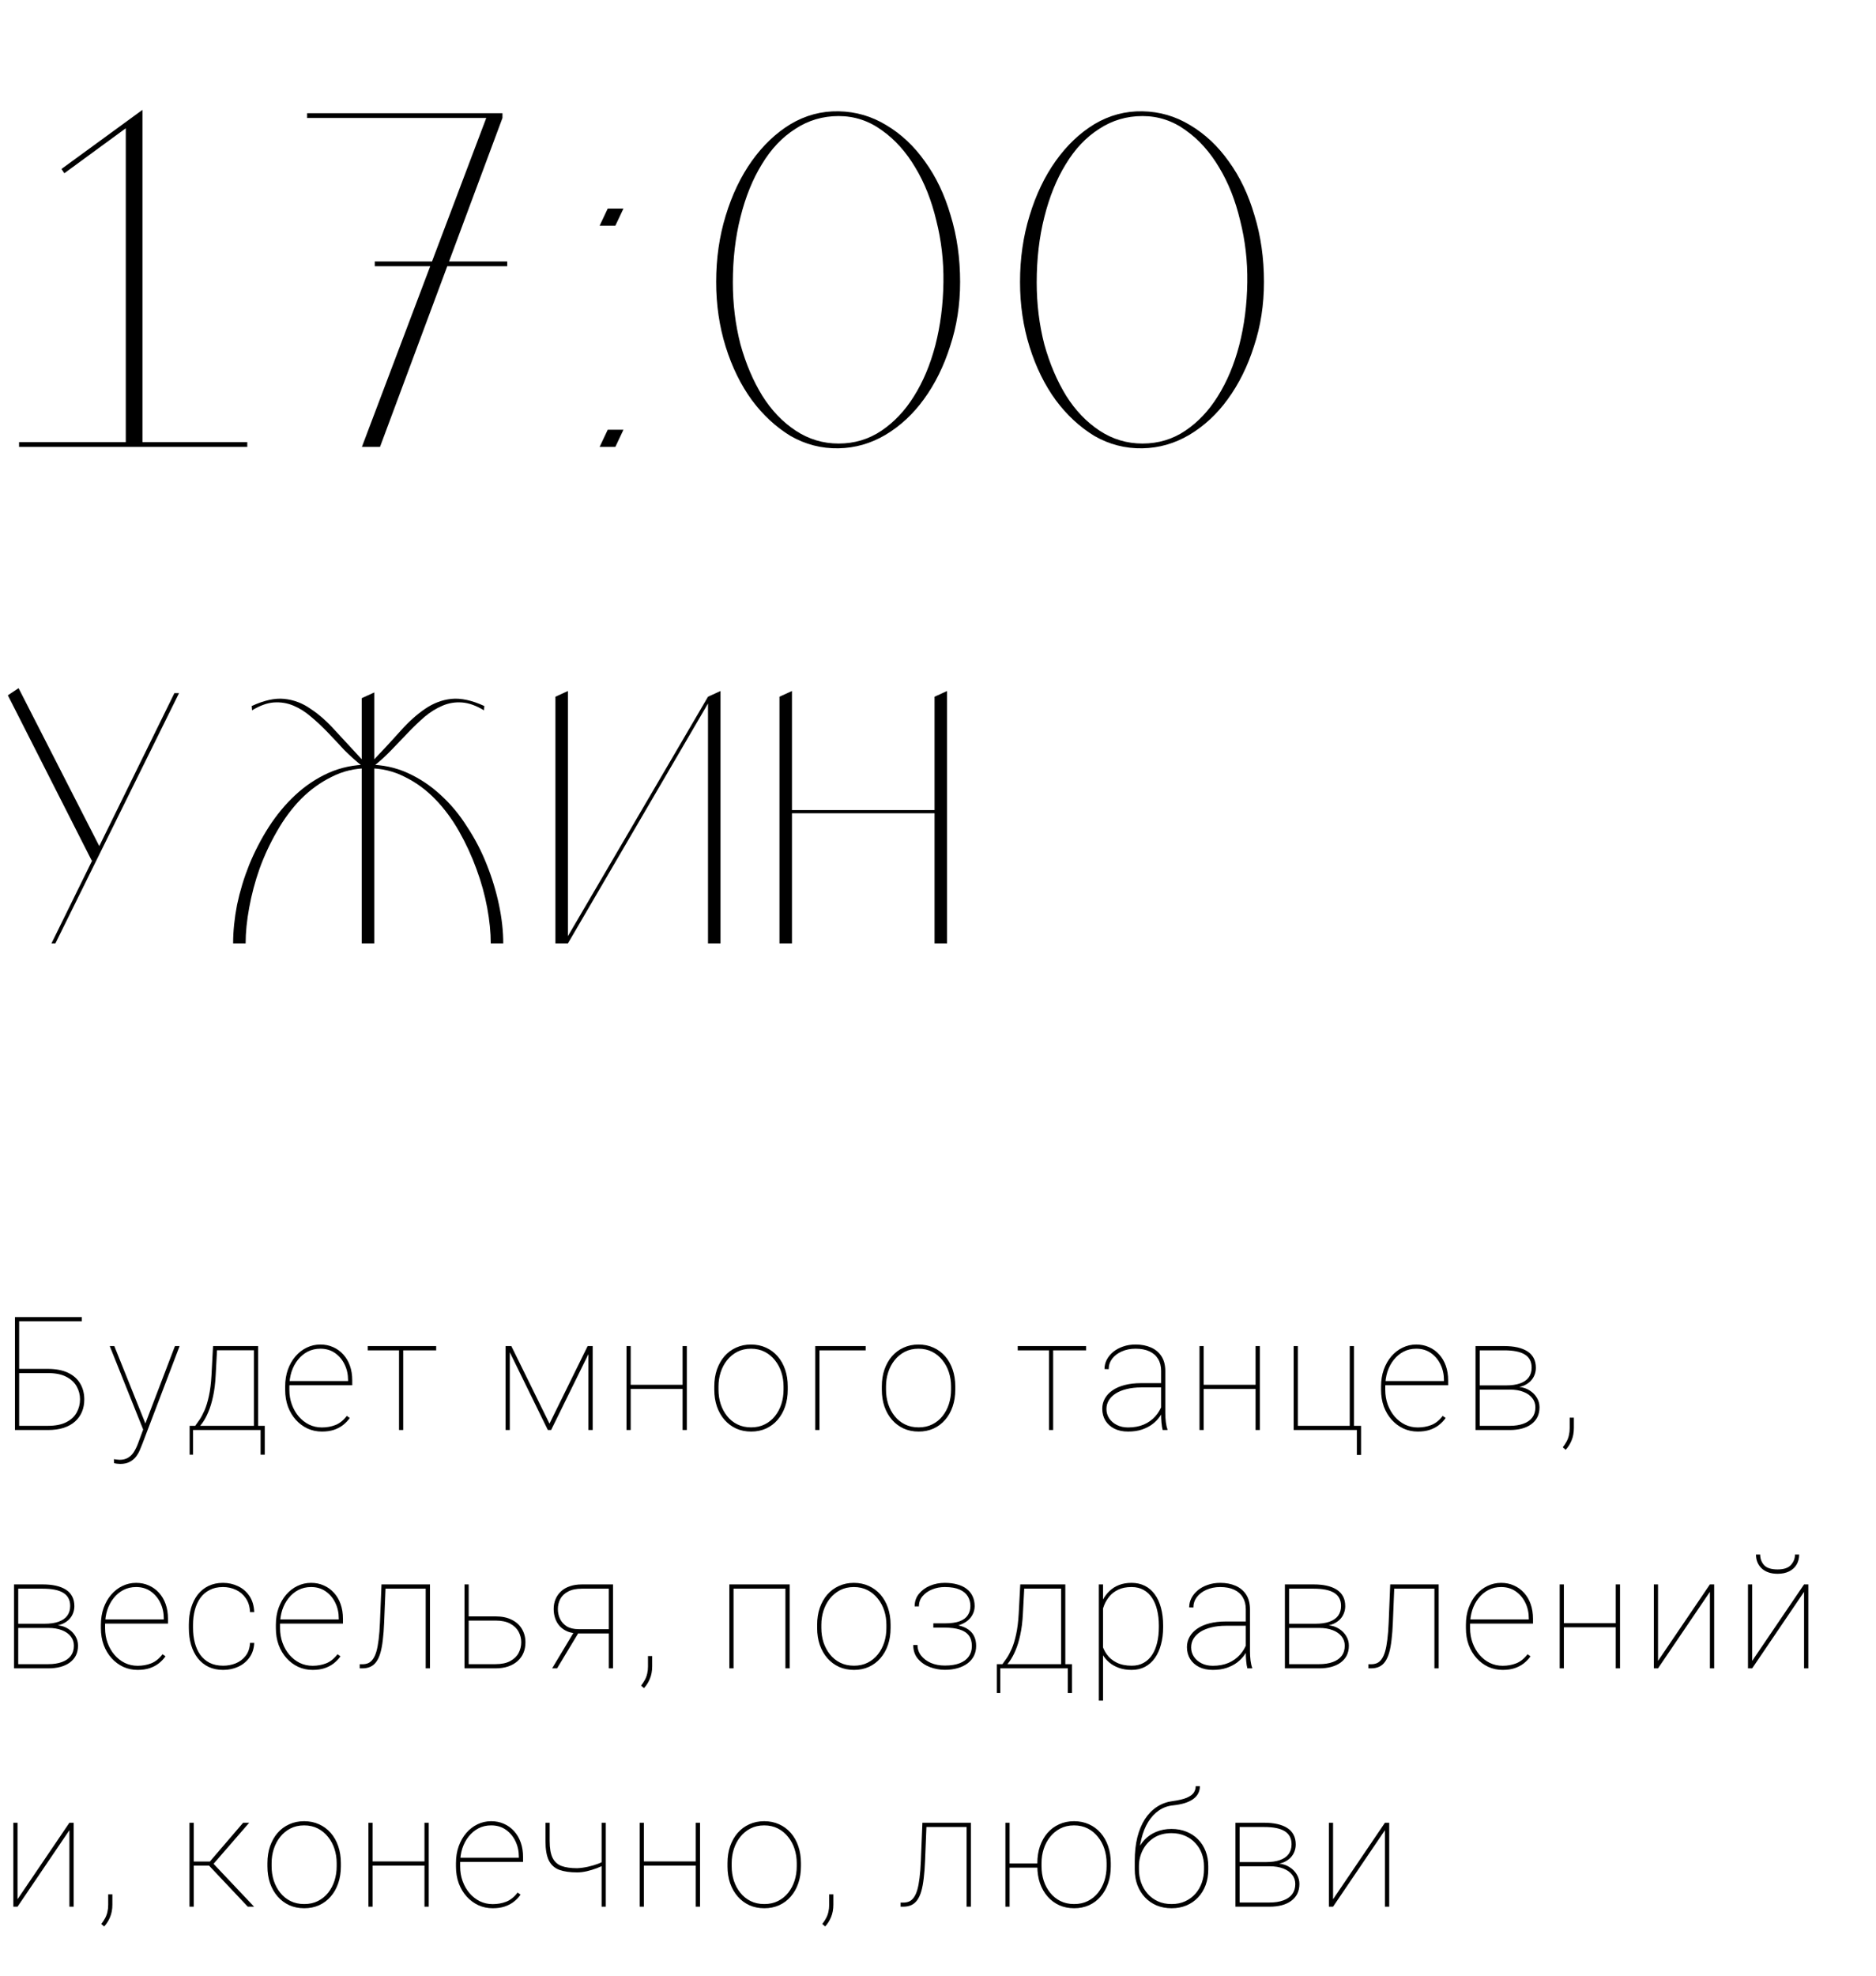 <?xml version="1.0" encoding="UTF-8"?> <svg xmlns="http://www.w3.org/2000/svg" width="189" height="199" viewBox="0 0 189 199" fill="none"><path d="M12.672 45V12.312L14.352 11.064V45H12.96H12.672ZM24.912 45H1.92V44.52H24.912V45ZM14.352 11.688L6.48 17.448L6.192 17.016L14.352 11.064V11.688ZM38.285 45H36.461L48.989 11.88H50.62L38.285 45ZM37.757 26.328H51.1V26.808H37.757V26.328ZM30.941 11.4H50.62V11.88H30.941V11.4ZM62.811 43.272L61.995 45H60.411L61.227 43.272H62.811ZM62.811 21L61.995 22.728H60.411L61.227 21H62.811ZM84.487 11.208C86.215 11.24 87.815 11.704 89.287 12.6C90.791 13.496 92.087 14.712 93.175 16.248C94.295 17.784 95.159 19.592 95.767 21.672C96.407 23.752 96.727 25.992 96.727 28.392C96.727 30.696 96.391 32.856 95.719 34.872C95.079 36.888 94.199 38.664 93.079 40.2C91.991 41.704 90.695 42.904 89.191 43.8C87.719 44.664 86.151 45.112 84.487 45.144C82.759 45.176 81.143 44.76 79.639 43.896C78.167 43 76.871 41.8 75.751 40.296C74.631 38.76 73.751 36.968 73.111 34.92C72.471 32.872 72.151 30.696 72.151 28.392C72.151 26.024 72.471 23.8 73.111 21.72C73.751 19.608 74.631 17.768 75.751 16.2C76.871 14.632 78.167 13.4 79.639 12.504C81.143 11.608 82.759 11.176 84.487 11.208ZM84.487 44.664C86.087 44.664 87.527 44.232 88.807 43.368C90.087 42.504 91.175 41.352 92.071 39.912C92.999 38.44 93.719 36.728 94.231 34.776C94.743 32.792 95.015 30.68 95.047 28.44C95.079 26.296 94.839 24.216 94.327 22.2C93.847 20.184 93.143 18.408 92.215 16.872C91.287 15.304 90.167 14.056 88.855 13.128C87.543 12.168 86.087 11.688 84.487 11.688C82.887 11.688 81.431 12.12 80.119 12.984C78.807 13.816 77.687 15 76.759 16.536C75.831 18.04 75.111 19.816 74.599 21.864C74.087 23.88 73.831 26.072 73.831 28.44C73.831 30.616 74.087 32.696 74.599 34.68C75.143 36.632 75.879 38.36 76.807 39.864C77.735 41.336 78.855 42.504 80.167 43.368C81.479 44.232 82.919 44.664 84.487 44.664ZM115.1 11.208C116.828 11.24 118.428 11.704 119.9 12.6C121.404 13.496 122.7 14.712 123.788 16.248C124.908 17.784 125.772 19.592 126.38 21.672C127.02 23.752 127.34 25.992 127.34 28.392C127.34 30.696 127.004 32.856 126.332 34.872C125.692 36.888 124.812 38.664 123.692 40.2C122.604 41.704 121.308 42.904 119.804 43.8C118.332 44.664 116.764 45.112 115.1 45.144C113.372 45.176 111.756 44.76 110.252 43.896C108.78 43 107.484 41.8 106.364 40.296C105.244 38.76 104.364 36.968 103.724 34.92C103.084 32.872 102.764 30.696 102.764 28.392C102.764 26.024 103.084 23.8 103.724 21.72C104.364 19.608 105.244 17.768 106.364 16.2C107.484 14.632 108.78 13.4 110.252 12.504C111.756 11.608 113.372 11.176 115.1 11.208ZM115.1 44.664C116.7 44.664 118.14 44.232 119.42 43.368C120.7 42.504 121.788 41.352 122.684 39.912C123.612 38.44 124.332 36.728 124.844 34.776C125.356 32.792 125.628 30.68 125.66 28.44C125.692 26.296 125.452 24.216 124.94 22.2C124.46 20.184 123.756 18.408 122.828 16.872C121.9 15.304 120.78 14.056 119.468 13.128C118.156 12.168 116.7 11.688 115.1 11.688C113.5 11.688 112.044 12.12 110.732 12.984C109.42 13.816 108.3 15 107.372 16.536C106.444 18.04 105.724 19.816 105.212 21.864C104.7 23.88 104.444 26.072 104.444 28.44C104.444 30.616 104.7 32.696 105.212 34.68C105.756 36.632 106.492 38.36 107.42 39.864C108.348 41.336 109.468 42.504 110.78 43.368C112.092 44.232 113.532 44.664 115.1 44.664ZM10.08 85.352L9.252 86.684L0.792 70.016L1.872 69.296L10.08 85.352ZM18.036 69.8L5.58 95H5.184L17.568 69.8H18.036ZM36.446 95V70.304L37.706 69.728V95H36.446ZM37.094 77C38.51 77 39.83 77.276 41.054 77.828C42.278 78.38 43.394 79.124 44.402 80.06C45.41 80.972 46.298 82.04 47.066 83.264C47.858 84.464 48.518 85.736 49.046 87.08C49.574 88.4 49.982 89.744 50.27 91.112C50.558 92.48 50.702 93.776 50.702 95H49.442C49.442 93.896 49.322 92.696 49.082 91.4C48.842 90.104 48.482 88.808 48.002 87.512C47.522 86.192 46.934 84.92 46.238 83.696C45.542 82.472 44.738 81.392 43.826 80.456C42.914 79.52 41.894 78.776 40.766 78.224C39.638 77.648 38.414 77.36 37.094 77.36C35.774 77.36 34.55 77.648 33.422 78.224C32.294 78.776 31.262 79.52 30.326 80.456C29.414 81.392 28.61 82.472 27.914 83.696C27.218 84.896 26.63 86.156 26.15 87.476C25.694 88.772 25.346 90.08 25.106 91.4C24.866 92.696 24.746 93.896 24.746 95H23.486C23.486 93.776 23.618 92.48 23.882 91.112C24.17 89.744 24.578 88.4 25.106 87.08C25.658 85.736 26.318 84.464 27.086 83.264C27.878 82.04 28.766 80.972 29.75 80.06C30.758 79.124 31.874 78.38 33.098 77.828C34.346 77.276 35.678 77 37.094 77ZM36.446 77.108C35.846 76.628 35.258 76.1 34.682 75.524C34.13 74.924 33.578 74.336 33.026 73.76C32.474 73.184 31.91 72.656 31.334 72.176C30.782 71.696 30.194 71.324 29.57 71.06C28.946 70.796 28.286 70.688 27.59 70.736C26.918 70.784 26.186 71.048 25.394 71.528L25.358 71.096C26.606 70.52 27.698 70.28 28.634 70.376C29.594 70.472 30.482 70.808 31.298 71.384C32.138 71.936 32.966 72.668 33.782 73.58C34.598 74.468 35.486 75.428 36.446 76.46V77.108ZM37.706 76.46C38.69 75.428 39.578 74.468 40.37 73.58C41.186 72.668 42.002 71.936 42.818 71.384C43.658 70.808 44.546 70.472 45.482 70.376C46.442 70.28 47.546 70.52 48.794 71.096L48.758 71.528C47.966 71.048 47.222 70.784 46.526 70.736C45.854 70.688 45.206 70.796 44.582 71.06C43.958 71.324 43.358 71.696 42.782 72.176C42.23 72.656 41.678 73.184 41.126 73.76C40.574 74.336 40.01 74.924 39.434 75.524C38.882 76.1 38.306 76.628 37.706 77.108V76.46ZM55.956 95V70.16L57.215 69.584V95H55.956ZM71.328 95V70.16L72.588 69.584V95H71.328ZM71.579 70.412L57.215 95L56.892 94.82L71.328 70.16L71.579 70.412ZM78.528 70.16L79.788 69.584V81.572H94.152V70.16L95.412 69.584V95H94.152V81.896H79.788V95H78.528V70.16Z" fill="black"></path><path d="M8.242 132.625V133.047H1.93V144H1.508V132.625H8.242ZM1.609 137.844H4.812C5.625 137.844 6.305 137.974 6.852 138.234C7.398 138.495 7.807 138.857 8.078 139.32C8.354 139.784 8.492 140.318 8.492 140.922C8.492 141.375 8.414 141.789 8.258 142.164C8.102 142.539 7.87 142.865 7.562 143.141C7.255 143.417 6.872 143.63 6.414 143.781C5.956 143.927 5.422 144 4.812 144H1.508V132.625H1.93V143.578H4.812C5.583 143.578 6.206 143.456 6.68 143.211C7.159 142.966 7.508 142.641 7.727 142.234C7.951 141.828 8.062 141.385 8.062 140.906C8.062 140.448 7.951 140.018 7.727 139.617C7.508 139.216 7.159 138.891 6.68 138.641C6.206 138.391 5.583 138.266 4.812 138.266H1.609V137.844ZM14.704 143.188L17.626 135.547H18.095L14.337 145.406C14.27 145.583 14.186 145.786 14.087 146.016C13.993 146.245 13.866 146.466 13.704 146.68C13.543 146.893 13.332 147.068 13.072 147.203C12.816 147.344 12.496 147.414 12.111 147.414C12.027 147.414 11.918 147.406 11.783 147.391C11.647 147.375 11.548 147.354 11.486 147.328L11.478 146.93C11.556 146.951 11.658 146.966 11.783 146.977C11.908 146.992 11.996 147 12.048 147C12.397 147 12.686 146.927 12.915 146.781C13.15 146.641 13.345 146.443 13.501 146.188C13.658 145.938 13.796 145.651 13.915 145.328L14.704 143.188ZM11.517 135.547L14.712 143.5L14.845 143.922L14.509 144.164L11.056 135.547H11.517ZM21.463 135.547H21.885L21.729 138.484C21.687 139.302 21.599 140.016 21.463 140.625C21.333 141.234 21.174 141.755 20.987 142.188C20.805 142.62 20.609 142.982 20.401 143.273C20.198 143.565 19.997 143.807 19.799 144H19.487V143.578H19.667C19.792 143.411 19.937 143.206 20.104 142.961C20.271 142.716 20.437 142.404 20.604 142.023C20.771 141.643 20.917 141.167 21.042 140.594C21.172 140.016 21.26 139.312 21.307 138.484L21.463 135.547ZM21.713 135.547H26.003V144H25.581V135.969H21.713V135.547ZM19.104 143.578H26.674V146.484H26.253V144H19.448V146.484H19.104V143.578ZM32.433 144.156C31.918 144.156 31.436 144.055 30.988 143.852C30.54 143.643 30.147 143.352 29.808 142.977C29.47 142.602 29.204 142.159 29.012 141.648C28.824 141.133 28.73 140.568 28.73 139.953V139.609C28.73 138.99 28.822 138.424 29.004 137.914C29.191 137.398 29.447 136.953 29.769 136.578C30.098 136.198 30.475 135.906 30.902 135.703C31.329 135.495 31.788 135.391 32.277 135.391C32.746 135.391 33.176 135.479 33.566 135.656C33.957 135.828 34.295 136.073 34.582 136.391C34.873 136.708 35.097 137.089 35.254 137.531C35.41 137.974 35.488 138.464 35.488 139V139.492H29.004V139.07H35.066V138.969C35.066 138.401 34.952 137.88 34.722 137.406C34.493 136.927 34.17 136.542 33.754 136.25C33.337 135.958 32.845 135.812 32.277 135.812C31.808 135.812 31.381 135.911 30.996 136.109C30.616 136.307 30.288 136.581 30.012 136.93C29.735 137.273 29.522 137.674 29.371 138.133C29.225 138.591 29.152 139.083 29.152 139.609V139.953C29.152 140.479 29.235 140.971 29.402 141.43C29.569 141.888 29.801 142.292 30.098 142.641C30.394 142.984 30.741 143.255 31.137 143.453C31.538 143.646 31.97 143.742 32.433 143.742C32.918 143.742 33.368 143.661 33.785 143.5C34.207 143.339 34.592 143.031 34.941 142.578L35.238 142.789C35.051 143.055 34.824 143.292 34.558 143.5C34.298 143.703 33.991 143.865 33.637 143.984C33.288 144.099 32.887 144.156 32.433 144.156ZM40.622 135.547V144H40.2V135.547H40.622ZM43.943 135.547V135.977H37.052V135.547H43.943ZM55.359 143.359L59.203 135.547H59.679L55.523 144H55.195L51.054 135.547H51.515L55.359 143.359ZM51.359 135.547V144H50.937V135.547H51.359ZM59.281 144V135.547H59.711V144H59.281ZM68.915 139.445V139.867H63.368V139.445H68.915ZM63.54 135.547V144H63.118V135.547H63.54ZM69.196 135.547V144H68.767V135.547H69.196ZM71.963 139.938V139.609C71.963 138.99 72.052 138.422 72.229 137.906C72.411 137.391 72.664 136.945 72.987 136.57C73.315 136.195 73.705 135.906 74.158 135.703C74.612 135.495 75.112 135.391 75.658 135.391C76.21 135.391 76.713 135.495 77.166 135.703C77.619 135.906 78.01 136.195 78.338 136.57C78.666 136.945 78.919 137.391 79.096 137.906C79.273 138.422 79.362 138.99 79.362 139.609V139.938C79.362 140.557 79.273 141.125 79.096 141.641C78.919 142.156 78.666 142.602 78.338 142.977C78.015 143.352 77.627 143.643 77.174 143.852C76.721 144.055 76.221 144.156 75.674 144.156C75.122 144.156 74.619 144.055 74.166 143.852C73.713 143.643 73.323 143.352 72.994 142.977C72.666 142.602 72.411 142.156 72.229 141.641C72.052 141.125 71.963 140.557 71.963 139.938ZM72.385 139.609V139.938C72.385 140.443 72.458 140.924 72.604 141.383C72.755 141.836 72.971 142.24 73.252 142.594C73.533 142.948 73.877 143.227 74.283 143.43C74.69 143.633 75.153 143.734 75.674 143.734C76.19 143.734 76.648 143.633 77.049 143.43C77.455 143.227 77.799 142.948 78.08 142.594C78.362 142.24 78.575 141.836 78.721 141.383C78.867 140.924 78.94 140.443 78.94 139.938V139.609C78.94 139.115 78.867 138.641 78.721 138.188C78.575 137.734 78.359 137.331 78.073 136.977C77.791 136.617 77.448 136.333 77.041 136.125C76.635 135.917 76.174 135.812 75.658 135.812C75.143 135.812 74.682 135.917 74.276 136.125C73.875 136.333 73.531 136.617 73.244 136.977C72.963 137.331 72.75 137.734 72.604 138.188C72.458 138.641 72.385 139.115 72.385 139.609ZM87.214 135.547V135.977H82.558V144H82.136V135.547H87.214ZM88.841 139.938V139.609C88.841 138.99 88.929 138.422 89.106 137.906C89.288 137.391 89.541 136.945 89.864 136.57C90.192 136.195 90.583 135.906 91.036 135.703C91.489 135.495 91.989 135.391 92.536 135.391C93.088 135.391 93.591 135.495 94.044 135.703C94.497 135.906 94.888 136.195 95.216 136.57C95.544 136.945 95.796 137.391 95.973 137.906C96.15 138.422 96.239 138.99 96.239 139.609V139.938C96.239 140.557 96.15 141.125 95.973 141.641C95.796 142.156 95.544 142.602 95.216 142.977C94.893 143.352 94.505 143.643 94.052 143.852C93.598 144.055 93.098 144.156 92.552 144.156C91.999 144.156 91.497 144.055 91.044 143.852C90.591 143.643 90.2 143.352 89.872 142.977C89.544 142.602 89.288 142.156 89.106 141.641C88.929 141.125 88.841 140.557 88.841 139.938ZM89.263 139.609V139.938C89.263 140.443 89.335 140.924 89.481 141.383C89.632 141.836 89.848 142.24 90.13 142.594C90.411 142.948 90.755 143.227 91.161 143.43C91.567 143.633 92.031 143.734 92.552 143.734C93.067 143.734 93.525 143.633 93.927 143.43C94.333 143.227 94.677 142.948 94.958 142.594C95.239 142.24 95.453 141.836 95.598 141.383C95.744 140.924 95.817 140.443 95.817 139.938V139.609C95.817 139.115 95.744 138.641 95.598 138.188C95.453 137.734 95.237 137.331 94.95 136.977C94.669 136.617 94.325 136.333 93.919 136.125C93.513 135.917 93.052 135.812 92.536 135.812C92.02 135.812 91.559 135.917 91.153 136.125C90.752 136.333 90.408 136.617 90.122 136.977C89.841 137.331 89.627 137.734 89.481 138.188C89.335 138.641 89.263 139.115 89.263 139.609ZM106.101 135.547V144H105.679V135.547H106.101ZM109.421 135.547V135.977H102.531V135.547H109.421ZM116.977 142.414V138.047C116.977 137.578 116.876 137.177 116.673 136.844C116.475 136.51 116.183 136.255 115.798 136.078C115.417 135.901 114.951 135.812 114.399 135.812C113.889 135.812 113.428 135.904 113.016 136.086C112.61 136.263 112.287 136.508 112.048 136.82C111.813 137.133 111.696 137.484 111.696 137.875L111.274 137.859C111.274 137.531 111.35 137.219 111.501 136.922C111.657 136.625 111.873 136.362 112.149 136.133C112.43 135.904 112.761 135.724 113.141 135.594C113.527 135.458 113.946 135.391 114.399 135.391C114.988 135.391 115.506 135.49 115.954 135.688C116.407 135.885 116.761 136.182 117.016 136.578C117.271 136.974 117.399 137.469 117.399 138.062V142.297C117.399 142.599 117.417 142.904 117.454 143.211C117.495 143.518 117.55 143.758 117.618 143.93V144H117.133C117.081 143.797 117.042 143.552 117.016 143.266C116.99 142.974 116.977 142.69 116.977 142.414ZM117.165 139.281L117.18 139.711H114.977C114.43 139.711 113.941 139.766 113.508 139.875C113.076 139.979 112.709 140.128 112.407 140.32C112.105 140.513 111.873 140.742 111.712 141.008C111.55 141.273 111.469 141.568 111.469 141.891C111.469 142.229 111.561 142.539 111.743 142.82C111.93 143.102 112.188 143.326 112.516 143.492C112.844 143.659 113.222 143.742 113.649 143.742C114.243 143.742 114.769 143.646 115.227 143.453C115.686 143.255 116.074 142.979 116.391 142.625C116.709 142.271 116.951 141.852 117.118 141.367L117.305 141.758C117.206 142.049 117.058 142.339 116.86 142.625C116.667 142.906 116.42 143.164 116.118 143.398C115.816 143.628 115.459 143.812 115.048 143.953C114.641 144.089 114.175 144.156 113.649 144.156C113.123 144.156 112.665 144.06 112.274 143.867C111.883 143.669 111.581 143.398 111.368 143.055C111.154 142.706 111.048 142.307 111.048 141.859C111.048 141.484 111.136 141.141 111.313 140.828C111.49 140.51 111.745 140.237 112.079 140.008C112.417 139.773 112.829 139.594 113.313 139.469C113.798 139.344 114.344 139.281 114.954 139.281H117.165ZM126.643 139.445V139.867H121.096V139.445H126.643ZM121.268 135.547V144H120.846V135.547H121.268ZM126.924 135.547V144H126.494V135.547H126.924ZM130.331 144V135.547H130.753V143.578H135.98V135.547H136.409V144H130.331ZM137.12 143.578V146.508H136.698V144H135.8V143.578H137.12ZM142.84 144.156C142.325 144.156 141.843 144.055 141.395 143.852C140.947 143.643 140.554 143.352 140.215 142.977C139.877 142.602 139.611 142.159 139.418 141.648C139.231 141.133 139.137 140.568 139.137 139.953V139.609C139.137 138.99 139.228 138.424 139.411 137.914C139.598 137.398 139.853 136.953 140.176 136.578C140.504 136.198 140.882 135.906 141.309 135.703C141.736 135.495 142.194 135.391 142.684 135.391C143.153 135.391 143.583 135.479 143.973 135.656C144.364 135.828 144.702 136.073 144.989 136.391C145.28 136.708 145.504 137.089 145.661 137.531C145.817 137.974 145.895 138.464 145.895 139V139.492H139.411V139.07H145.473V138.969C145.473 138.401 145.359 137.88 145.129 137.406C144.9 136.927 144.577 136.542 144.161 136.25C143.744 135.958 143.252 135.812 142.684 135.812C142.215 135.812 141.788 135.911 141.403 136.109C141.023 136.307 140.694 136.581 140.418 136.93C140.142 137.273 139.929 137.674 139.778 138.133C139.632 138.591 139.559 139.083 139.559 139.609V139.953C139.559 140.479 139.642 140.971 139.809 141.43C139.976 141.888 140.208 142.292 140.504 142.641C140.801 142.984 141.148 143.255 141.543 143.453C141.944 143.646 142.377 143.742 142.84 143.742C143.325 143.742 143.775 143.661 144.192 143.5C144.614 143.339 144.999 143.031 145.348 142.578L145.645 142.789C145.458 143.055 145.231 143.292 144.965 143.5C144.705 143.703 144.398 143.865 144.043 143.984C143.694 144.099 143.293 144.156 142.84 144.156ZM152.099 139.93H148.935L148.92 139.508H151.717C152.284 139.508 152.758 139.44 153.138 139.305C153.524 139.169 153.816 138.969 154.013 138.703C154.211 138.432 154.31 138.102 154.31 137.711C154.31 137.409 154.25 137.148 154.131 136.93C154.016 136.711 153.842 136.531 153.607 136.391C153.378 136.25 153.092 136.146 152.748 136.078C152.404 136.01 152.008 135.977 151.56 135.977H149.076V144H148.654V135.547H151.56C152.05 135.547 152.49 135.591 152.881 135.68C153.271 135.768 153.605 135.901 153.881 136.078C154.157 136.255 154.368 136.482 154.513 136.758C154.659 137.034 154.732 137.359 154.732 137.734C154.732 137.995 154.685 138.24 154.592 138.469C154.503 138.693 154.37 138.896 154.193 139.078C154.016 139.255 153.8 139.401 153.545 139.516C153.289 139.625 152.995 139.693 152.662 139.719L152.099 139.93ZM152.099 144H148.873V143.578H152.099C152.631 143.578 153.089 143.508 153.474 143.367C153.865 143.227 154.164 143.018 154.373 142.742C154.581 142.461 154.685 142.12 154.685 141.719C154.685 141.365 154.581 141.055 154.373 140.789C154.164 140.518 153.865 140.307 153.474 140.156C153.089 140.005 152.631 139.93 152.099 139.93H149.974L149.99 139.508H152.803L153.068 139.664C153.459 139.706 153.805 139.823 154.107 140.016C154.414 140.208 154.657 140.453 154.834 140.75C155.011 141.042 155.099 141.362 155.099 141.711C155.099 142.091 155.026 142.424 154.881 142.711C154.735 142.992 154.529 143.229 154.263 143.422C153.998 143.615 153.68 143.76 153.31 143.859C152.946 143.953 152.542 144 152.099 144ZM158.562 142.758V143.789C158.562 144.268 158.483 144.69 158.327 145.055C158.176 145.419 157.978 145.732 157.733 145.992L157.444 145.742C157.601 145.539 157.731 145.339 157.835 145.141C157.939 144.948 158.015 144.742 158.062 144.523C158.114 144.31 158.14 144.07 158.14 143.805V142.758H158.562ZM4.859 163.93H1.695L1.68 163.508H4.477C5.044 163.508 5.518 163.44 5.898 163.305C6.284 163.169 6.576 162.969 6.773 162.703C6.971 162.432 7.07 162.102 7.07 161.711C7.07 161.409 7.01 161.148 6.891 160.93C6.776 160.711 6.602 160.531 6.367 160.391C6.138 160.25 5.852 160.146 5.508 160.078C5.164 160.01 4.768 159.977 4.32 159.977H1.836V168H1.414V159.547H4.32C4.81 159.547 5.25 159.591 5.641 159.68C6.031 159.768 6.365 159.901 6.641 160.078C6.917 160.255 7.128 160.482 7.273 160.758C7.419 161.034 7.492 161.359 7.492 161.734C7.492 161.995 7.445 162.24 7.352 162.469C7.263 162.693 7.13 162.896 6.953 163.078C6.776 163.255 6.56 163.401 6.305 163.516C6.049 163.625 5.755 163.693 5.422 163.719L4.859 163.93ZM4.859 168H1.633V167.578H4.859C5.391 167.578 5.849 167.508 6.234 167.367C6.625 167.227 6.924 167.018 7.133 166.742C7.341 166.461 7.445 166.12 7.445 165.719C7.445 165.365 7.341 165.055 7.133 164.789C6.924 164.518 6.625 164.307 6.234 164.156C5.849 164.005 5.391 163.93 4.859 163.93H2.734L2.75 163.508H5.562L5.828 163.664C6.219 163.706 6.565 163.823 6.867 164.016C7.174 164.208 7.417 164.453 7.594 164.75C7.771 165.042 7.859 165.362 7.859 165.711C7.859 166.091 7.786 166.424 7.641 166.711C7.495 166.992 7.289 167.229 7.023 167.422C6.758 167.615 6.44 167.76 6.07 167.859C5.706 167.953 5.302 168 4.859 168ZM13.868 168.156C13.353 168.156 12.871 168.055 12.423 167.852C11.975 167.643 11.582 167.352 11.243 166.977C10.905 166.602 10.639 166.159 10.447 165.648C10.259 165.133 10.165 164.568 10.165 163.953V163.609C10.165 162.99 10.257 162.424 10.439 161.914C10.626 161.398 10.882 160.953 11.204 160.578C11.533 160.198 11.91 159.906 12.337 159.703C12.764 159.495 13.223 159.391 13.712 159.391C14.181 159.391 14.611 159.479 15.001 159.656C15.392 159.828 15.73 160.073 16.017 160.391C16.308 160.708 16.532 161.089 16.689 161.531C16.845 161.974 16.923 162.464 16.923 163V163.492H10.439V163.07H16.501V162.969C16.501 162.401 16.387 161.88 16.157 161.406C15.928 160.927 15.605 160.542 15.189 160.25C14.772 159.958 14.28 159.812 13.712 159.812C13.243 159.812 12.816 159.911 12.431 160.109C12.051 160.307 11.723 160.581 11.447 160.93C11.171 161.273 10.957 161.674 10.806 162.133C10.66 162.591 10.587 163.083 10.587 163.609V163.953C10.587 164.479 10.671 164.971 10.837 165.43C11.004 165.888 11.236 166.292 11.533 166.641C11.829 166.984 12.176 167.255 12.572 167.453C12.973 167.646 13.405 167.742 13.868 167.742C14.353 167.742 14.803 167.661 15.22 167.5C15.642 167.339 16.027 167.031 16.376 166.578L16.673 166.789C16.486 167.055 16.259 167.292 15.993 167.5C15.733 167.703 15.426 167.865 15.072 167.984C14.723 168.099 14.322 168.156 13.868 168.156ZM22.479 167.734C22.922 167.734 23.341 167.656 23.737 167.5C24.138 167.339 24.471 167.089 24.737 166.75C25.008 166.411 25.159 165.974 25.19 165.438H25.612C25.586 166.01 25.427 166.5 25.135 166.906C24.844 167.312 24.466 167.622 24.003 167.836C23.539 168.049 23.031 168.156 22.479 168.156C21.932 168.156 21.443 168.055 21.01 167.852C20.583 167.643 20.221 167.352 19.924 166.977C19.633 166.602 19.409 166.156 19.253 165.641C19.102 165.125 19.026 164.557 19.026 163.938V163.609C19.026 162.99 19.102 162.422 19.253 161.906C19.409 161.391 19.633 160.945 19.924 160.57C20.221 160.195 20.581 159.906 21.003 159.703C21.43 159.495 21.917 159.391 22.463 159.391C23.01 159.391 23.515 159.503 23.979 159.727C24.448 159.945 24.831 160.273 25.128 160.711C25.424 161.148 25.586 161.69 25.612 162.336H25.19C25.164 161.773 25.021 161.307 24.76 160.938C24.505 160.562 24.174 160.281 23.768 160.094C23.362 159.906 22.927 159.812 22.463 159.812C21.948 159.812 21.5 159.911 21.12 160.109C20.739 160.302 20.424 160.573 20.174 160.922C19.93 161.271 19.747 161.674 19.628 162.133C19.508 162.591 19.448 163.083 19.448 163.609V163.938C19.448 164.469 19.508 164.964 19.628 165.422C19.747 165.88 19.93 166.284 20.174 166.633C20.424 166.977 20.739 167.247 21.12 167.445C21.505 167.638 21.958 167.734 22.479 167.734ZM31.496 168.156C30.98 168.156 30.498 168.055 30.051 167.852C29.603 167.643 29.209 167.352 28.871 166.977C28.532 166.602 28.267 166.159 28.074 165.648C27.887 165.133 27.793 164.568 27.793 163.953V163.609C27.793 162.99 27.884 162.424 28.066 161.914C28.254 161.398 28.509 160.953 28.832 160.578C29.16 160.198 29.538 159.906 29.965 159.703C30.392 159.495 30.85 159.391 31.34 159.391C31.808 159.391 32.238 159.479 32.629 159.656C33.019 159.828 33.358 160.073 33.644 160.391C33.936 160.708 34.16 161.089 34.316 161.531C34.472 161.974 34.551 162.464 34.551 163V163.492H28.066V163.07H34.129V162.969C34.129 162.401 34.014 161.88 33.785 161.406C33.556 160.927 33.233 160.542 32.816 160.25C32.4 159.958 31.907 159.812 31.34 159.812C30.871 159.812 30.444 159.911 30.058 160.109C29.678 160.307 29.35 160.581 29.074 160.93C28.798 161.273 28.584 161.674 28.433 162.133C28.288 162.591 28.215 163.083 28.215 163.609V163.953C28.215 164.479 28.298 164.971 28.465 165.43C28.631 165.888 28.863 166.292 29.16 166.641C29.457 166.984 29.803 167.255 30.199 167.453C30.6 167.646 31.032 167.742 31.496 167.742C31.98 167.742 32.431 167.661 32.847 167.5C33.269 167.339 33.655 167.031 34.004 166.578L34.301 166.789C34.113 167.055 33.887 167.292 33.621 167.5C33.361 167.703 33.053 167.865 32.699 167.984C32.35 168.099 31.949 168.156 31.496 168.156ZM43.06 159.547V159.977H38.591V159.547H43.06ZM43.318 159.547V168H42.888V159.547H43.318ZM38.435 159.547H38.857L38.7 163.391C38.674 164.047 38.63 164.628 38.568 165.133C38.51 165.638 38.429 166.073 38.325 166.438C38.221 166.797 38.086 167.094 37.919 167.328C37.758 167.557 37.56 167.727 37.325 167.836C37.091 167.945 36.812 168 36.489 168H36.239V167.586H36.513C36.737 167.586 36.937 167.547 37.114 167.469C37.291 167.385 37.445 167.25 37.575 167.062C37.711 166.875 37.825 166.622 37.919 166.305C38.013 165.982 38.088 165.581 38.146 165.102C38.208 164.622 38.252 164.052 38.278 163.391L38.435 159.547ZM46.944 162.766H49.913C50.563 162.766 51.113 162.88 51.561 163.109C52.014 163.333 52.355 163.643 52.584 164.039C52.819 164.435 52.936 164.883 52.936 165.383C52.936 165.763 52.871 166.112 52.741 166.43C52.61 166.747 52.415 167.023 52.155 167.258C51.9 167.492 51.584 167.674 51.209 167.805C50.834 167.935 50.402 168 49.913 168H46.795V159.547H47.217V167.578H49.913C50.527 167.578 51.025 167.474 51.405 167.266C51.79 167.057 52.071 166.786 52.248 166.453C52.425 166.115 52.514 165.753 52.514 165.367C52.514 164.997 52.425 164.646 52.248 164.312C52.071 163.979 51.79 163.708 51.405 163.5C51.025 163.292 50.527 163.188 49.913 163.188H46.944V162.766ZM57.859 164.281H58.367L56.125 168H55.625L57.859 164.281ZM58.633 159.547H61.758V168H61.336V159.977H58.633C58.06 159.977 57.593 160.073 57.234 160.266C56.875 160.453 56.612 160.703 56.445 161.016C56.283 161.328 56.203 161.667 56.203 162.031C56.203 162.375 56.273 162.701 56.414 163.008C56.56 163.315 56.786 163.568 57.093 163.766C57.406 163.958 57.81 164.055 58.304 164.055H61.609V164.484H58.304C57.898 164.484 57.536 164.424 57.218 164.305C56.906 164.18 56.643 164.008 56.429 163.789C56.216 163.565 56.054 163.302 55.945 163C55.836 162.698 55.781 162.37 55.781 162.016C55.781 161.661 55.843 161.336 55.968 161.039C56.093 160.737 56.276 160.474 56.515 160.25C56.755 160.026 57.052 159.854 57.406 159.734C57.765 159.609 58.174 159.547 58.633 159.547ZM65.704 166.758V167.789C65.704 168.268 65.626 168.69 65.47 169.055C65.319 169.419 65.121 169.732 64.876 169.992L64.587 169.742C64.743 169.539 64.873 169.339 64.978 169.141C65.082 168.948 65.157 168.742 65.204 168.523C65.256 168.31 65.282 168.07 65.282 167.805V166.758H65.704ZM79.3 159.547V159.977H73.699V159.547H79.3ZM73.902 159.547V168H73.48V159.547H73.902ZM79.558 159.547V168H79.128V159.547H79.558ZM82.325 163.938V163.609C82.325 162.99 82.413 162.422 82.591 161.906C82.773 161.391 83.025 160.945 83.348 160.57C83.677 160.195 84.067 159.906 84.52 159.703C84.973 159.495 85.473 159.391 86.02 159.391C86.572 159.391 87.075 159.495 87.528 159.703C87.981 159.906 88.372 160.195 88.7 160.57C89.028 160.945 89.281 161.391 89.458 161.906C89.635 162.422 89.723 162.99 89.723 163.609V163.938C89.723 164.557 89.635 165.125 89.458 165.641C89.281 166.156 89.028 166.602 88.7 166.977C88.377 167.352 87.989 167.643 87.536 167.852C87.083 168.055 86.583 168.156 86.036 168.156C85.484 168.156 84.981 168.055 84.528 167.852C84.075 167.643 83.684 167.352 83.356 166.977C83.028 166.602 82.773 166.156 82.591 165.641C82.413 165.125 82.325 164.557 82.325 163.938ZM82.747 163.609V163.938C82.747 164.443 82.82 164.924 82.966 165.383C83.117 165.836 83.333 166.24 83.614 166.594C83.895 166.948 84.239 167.227 84.645 167.43C85.052 167.633 85.515 167.734 86.036 167.734C86.552 167.734 87.01 167.633 87.411 167.43C87.817 167.227 88.161 166.948 88.442 166.594C88.723 166.24 88.937 165.836 89.083 165.383C89.229 164.924 89.302 164.443 89.302 163.938V163.609C89.302 163.115 89.229 162.641 89.083 162.188C88.937 161.734 88.721 161.331 88.434 160.977C88.153 160.617 87.809 160.333 87.403 160.125C86.997 159.917 86.536 159.812 86.02 159.812C85.505 159.812 85.044 159.917 84.638 160.125C84.237 160.333 83.893 160.617 83.606 160.977C83.325 161.331 83.112 161.734 82.966 162.188C82.82 162.641 82.747 163.115 82.747 163.609ZM95.193 163.852H94.029V163.469H95.162C95.798 163.469 96.305 163.398 96.686 163.258C97.066 163.112 97.339 162.906 97.506 162.641C97.678 162.375 97.764 162.065 97.764 161.711C97.764 161.352 97.675 161.029 97.498 160.742C97.326 160.456 97.05 160.229 96.67 160.062C96.295 159.896 95.798 159.812 95.178 159.812C94.725 159.812 94.3 159.893 93.904 160.055C93.508 160.216 93.188 160.443 92.943 160.734C92.699 161.021 92.576 161.362 92.576 161.758H92.147C92.147 161.273 92.29 160.854 92.576 160.5C92.863 160.146 93.235 159.872 93.693 159.68C94.157 159.487 94.652 159.391 95.178 159.391C95.647 159.391 96.066 159.443 96.436 159.547C96.811 159.646 97.128 159.797 97.389 160C97.649 160.198 97.847 160.443 97.983 160.734C98.123 161.026 98.193 161.359 98.193 161.734C98.193 162.026 98.128 162.299 97.998 162.555C97.873 162.81 97.686 163.036 97.436 163.234C97.186 163.427 96.873 163.578 96.498 163.688C96.123 163.797 95.688 163.852 95.193 163.852ZM94.029 163.531H95.193C95.735 163.531 96.201 163.581 96.592 163.68C96.988 163.773 97.316 163.914 97.576 164.102C97.837 164.289 98.029 164.521 98.154 164.797C98.279 165.068 98.342 165.38 98.342 165.734C98.342 166.115 98.266 166.453 98.115 166.75C97.964 167.047 97.748 167.299 97.467 167.508C97.186 167.716 96.852 167.875 96.467 167.984C96.082 168.094 95.654 168.148 95.186 168.148C94.691 168.148 94.199 168.06 93.709 167.883C93.219 167.701 92.813 167.424 92.49 167.055C92.167 166.685 92.006 166.216 92.006 165.648H92.436C92.436 166.044 92.555 166.398 92.795 166.711C93.04 167.023 93.368 167.271 93.779 167.453C94.196 167.63 94.665 167.719 95.186 167.719C95.785 167.719 96.285 167.641 96.686 167.484C97.092 167.323 97.397 167.096 97.6 166.805C97.808 166.508 97.912 166.159 97.912 165.758C97.912 165.32 97.811 164.966 97.608 164.695C97.404 164.419 97.1 164.219 96.693 164.094C96.287 163.964 95.777 163.898 95.162 163.898H94.029V163.531ZM102.788 159.547H103.21L103.054 162.484C103.012 163.302 102.924 164.016 102.788 164.625C102.658 165.234 102.499 165.755 102.312 166.188C102.13 166.62 101.934 166.982 101.726 167.273C101.523 167.565 101.322 167.807 101.124 168H100.812V167.578H100.992C101.117 167.411 101.262 167.206 101.429 166.961C101.596 166.716 101.762 166.404 101.929 166.023C102.096 165.643 102.242 165.167 102.367 164.594C102.497 164.016 102.585 163.312 102.632 162.484L102.788 159.547ZM103.038 159.547H107.327V168H106.906V159.969H103.038V159.547ZM100.429 167.578H107.999V170.484H107.577V168H100.773V170.484H100.429V167.578ZM111.126 161.172V171.25H110.704V159.547H111.126V161.172ZM117.18 163.688V163.852C117.18 164.497 117.107 165.083 116.962 165.609C116.821 166.135 116.615 166.589 116.344 166.969C116.074 167.349 115.74 167.643 115.344 167.852C114.954 168.055 114.508 168.156 114.008 168.156C113.534 168.156 113.107 168.089 112.727 167.953C112.347 167.818 112.016 167.63 111.735 167.391C111.459 167.151 111.235 166.88 111.063 166.578C110.891 166.271 110.771 165.951 110.704 165.617V162.18C110.798 161.784 110.936 161.417 111.118 161.078C111.3 160.74 111.527 160.445 111.798 160.195C112.068 159.94 112.386 159.742 112.751 159.602C113.12 159.461 113.534 159.391 113.993 159.391C114.493 159.391 114.941 159.49 115.337 159.688C115.732 159.885 116.066 160.172 116.337 160.547C116.613 160.917 116.821 161.367 116.962 161.898C117.107 162.424 117.18 163.021 117.18 163.688ZM116.751 163.852V163.688C116.751 163.125 116.693 162.609 116.579 162.141C116.469 161.667 116.3 161.258 116.071 160.914C115.847 160.565 115.561 160.294 115.212 160.102C114.868 159.909 114.464 159.812 114.001 159.812C113.469 159.812 113.021 159.901 112.657 160.078C112.298 160.25 112.003 160.474 111.774 160.75C111.55 161.021 111.376 161.31 111.251 161.617C111.131 161.919 111.042 162.201 110.985 162.461V165.422C111.079 165.849 111.251 166.237 111.501 166.586C111.751 166.935 112.084 167.214 112.501 167.422C112.923 167.63 113.428 167.734 114.016 167.734C114.48 167.734 114.881 167.638 115.219 167.445C115.563 167.253 115.847 166.984 116.071 166.641C116.3 166.292 116.469 165.88 116.579 165.406C116.693 164.932 116.751 164.414 116.751 163.852ZM125.51 166.414V162.047C125.51 161.578 125.408 161.177 125.205 160.844C125.007 160.51 124.715 160.255 124.33 160.078C123.95 159.901 123.484 159.812 122.932 159.812C122.421 159.812 121.96 159.904 121.549 160.086C121.143 160.263 120.82 160.508 120.58 160.82C120.346 161.133 120.228 161.484 120.228 161.875L119.807 161.859C119.807 161.531 119.882 161.219 120.033 160.922C120.189 160.625 120.406 160.362 120.682 160.133C120.963 159.904 121.294 159.724 121.674 159.594C122.059 159.458 122.478 159.391 122.932 159.391C123.52 159.391 124.038 159.49 124.486 159.688C124.939 159.885 125.294 160.182 125.549 160.578C125.804 160.974 125.932 161.469 125.932 162.062V166.297C125.932 166.599 125.95 166.904 125.986 167.211C126.028 167.518 126.083 167.758 126.15 167.93V168H125.666C125.614 167.797 125.575 167.552 125.549 167.266C125.523 166.974 125.51 166.69 125.51 166.414ZM125.697 163.281L125.713 163.711H123.51C122.963 163.711 122.473 163.766 122.041 163.875C121.609 163.979 121.241 164.128 120.939 164.32C120.637 164.513 120.406 164.742 120.244 165.008C120.083 165.273 120.002 165.568 120.002 165.891C120.002 166.229 120.093 166.539 120.275 166.82C120.463 167.102 120.721 167.326 121.049 167.492C121.377 167.659 121.754 167.742 122.182 167.742C122.775 167.742 123.301 167.646 123.76 167.453C124.218 167.255 124.606 166.979 124.924 166.625C125.241 166.271 125.484 165.852 125.65 165.367L125.838 165.758C125.739 166.049 125.59 166.339 125.393 166.625C125.2 166.906 124.952 167.164 124.65 167.398C124.348 167.628 123.991 167.812 123.58 167.953C123.174 168.089 122.708 168.156 122.182 168.156C121.656 168.156 121.197 168.06 120.807 167.867C120.416 167.669 120.114 167.398 119.9 167.055C119.687 166.706 119.58 166.307 119.58 165.859C119.58 165.484 119.669 165.141 119.846 164.828C120.023 164.51 120.278 164.237 120.611 164.008C120.95 163.773 121.361 163.594 121.846 163.469C122.33 163.344 122.877 163.281 123.486 163.281H125.697ZM132.894 163.93H129.73L129.714 163.508H132.511C133.079 163.508 133.553 163.44 133.933 163.305C134.318 163.169 134.61 162.969 134.808 162.703C135.006 162.432 135.105 162.102 135.105 161.711C135.105 161.409 135.045 161.148 134.925 160.93C134.81 160.711 134.636 160.531 134.402 160.391C134.172 160.25 133.886 160.146 133.542 160.078C133.198 160.01 132.803 159.977 132.355 159.977H129.87V168H129.448V159.547H132.355C132.844 159.547 133.284 159.591 133.675 159.68C134.066 159.768 134.399 159.901 134.675 160.078C134.951 160.255 135.162 160.482 135.308 160.758C135.454 161.034 135.527 161.359 135.527 161.734C135.527 161.995 135.48 162.24 135.386 162.469C135.297 162.693 135.165 162.896 134.988 163.078C134.81 163.255 134.594 163.401 134.339 163.516C134.084 163.625 133.79 163.693 133.456 163.719L132.894 163.93ZM132.894 168H129.667V167.578H132.894C133.425 167.578 133.883 167.508 134.269 167.367C134.659 167.227 134.959 167.018 135.167 166.742C135.376 166.461 135.48 166.12 135.48 165.719C135.48 165.365 135.376 165.055 135.167 164.789C134.959 164.518 134.659 164.307 134.269 164.156C133.883 164.005 133.425 163.93 132.894 163.93H130.769L130.784 163.508H133.597L133.863 163.664C134.253 163.706 134.599 163.823 134.902 164.016C135.209 164.208 135.451 164.453 135.628 164.75C135.805 165.042 135.894 165.362 135.894 165.711C135.894 166.091 135.821 166.424 135.675 166.711C135.529 166.992 135.323 167.229 135.058 167.422C134.792 167.615 134.474 167.76 134.105 167.859C133.74 167.953 133.336 168 132.894 168ZM144.684 159.547V159.977H140.215V159.547H144.684ZM144.942 159.547V168H144.512V159.547H144.942ZM140.059 159.547H140.481L140.325 163.391C140.299 164.047 140.254 164.628 140.192 165.133C140.135 165.638 140.054 166.073 139.95 166.438C139.846 166.797 139.71 167.094 139.543 167.328C139.382 167.557 139.184 167.727 138.95 167.836C138.715 167.945 138.437 168 138.114 168H137.864V167.586H138.137C138.361 167.586 138.562 167.547 138.739 167.469C138.916 167.385 139.069 167.25 139.2 167.062C139.335 166.875 139.45 166.622 139.543 166.305C139.637 165.982 139.713 165.581 139.77 165.102C139.833 164.622 139.877 164.052 139.903 163.391L140.059 159.547ZM151.388 168.156C150.873 168.156 150.391 168.055 149.943 167.852C149.495 167.643 149.102 167.352 148.763 166.977C148.425 166.602 148.159 166.159 147.967 165.648C147.779 165.133 147.685 164.568 147.685 163.953V163.609C147.685 162.99 147.776 162.424 147.959 161.914C148.146 161.398 148.401 160.953 148.724 160.578C149.053 160.198 149.43 159.906 149.857 159.703C150.284 159.495 150.743 159.391 151.232 159.391C151.701 159.391 152.131 159.479 152.521 159.656C152.912 159.828 153.25 160.073 153.537 160.391C153.829 160.708 154.053 161.089 154.209 161.531C154.365 161.974 154.443 162.464 154.443 163V163.492H147.959V163.07H154.021V162.969C154.021 162.401 153.907 161.88 153.678 161.406C153.448 160.927 153.125 160.542 152.709 160.25C152.292 159.958 151.8 159.812 151.232 159.812C150.763 159.812 150.336 159.911 149.951 160.109C149.571 160.307 149.243 160.581 148.967 160.93C148.691 161.273 148.477 161.674 148.326 162.133C148.18 162.591 148.107 163.083 148.107 163.609V163.953C148.107 164.479 148.191 164.971 148.357 165.43C148.524 165.888 148.756 166.292 149.053 166.641C149.349 166.984 149.696 167.255 150.092 167.453C150.493 167.646 150.925 167.742 151.388 167.742C151.873 167.742 152.323 167.661 152.74 167.5C153.162 167.339 153.547 167.031 153.896 166.578L154.193 166.789C154.006 167.055 153.779 167.292 153.513 167.5C153.253 167.703 152.946 167.865 152.592 167.984C152.243 168.099 151.842 168.156 151.388 168.156ZM162.929 163.445V163.867H157.382V163.445H162.929ZM157.554 159.547V168H157.132V159.547H157.554ZM163.21 159.547V168H162.78V159.547H163.21ZM167.039 167.25L172.266 159.547H172.696V168H172.266V160.297L167.039 168H166.618V159.547H167.039V167.25ZM176.525 167.25L181.752 159.547H182.181V168H181.752V160.297L176.525 168H176.103V159.547H176.525V167.25ZM180.837 156.539H181.259C181.259 156.919 181.173 157.255 181.002 157.547C180.83 157.839 180.58 158.068 180.252 158.234C179.929 158.396 179.541 158.477 179.087 158.477C178.41 158.477 177.877 158.297 177.486 157.938C177.101 157.573 176.908 157.107 176.908 156.539H177.33C177.33 156.951 177.46 157.305 177.72 157.602C177.986 157.893 178.442 158.039 179.087 158.039C179.707 158.039 180.153 157.891 180.423 157.594C180.699 157.292 180.837 156.94 180.837 156.539ZM1.766 191.25L6.992 183.547H7.422V192H6.992V184.297L1.766 192H1.344V183.547H1.766V191.25ZM11.322 190.758V191.789C11.322 192.268 11.243 192.69 11.087 193.055C10.936 193.419 10.738 193.732 10.493 193.992L10.204 193.742C10.361 193.539 10.491 193.339 10.595 193.141C10.699 192.948 10.775 192.742 10.822 192.523C10.874 192.31 10.9 192.07 10.9 191.805V190.758H11.322ZM19.519 183.547V192H19.09V183.547H19.519ZM25.105 183.547L21.355 187.867H19.348L19.371 187.453H21.144L24.496 183.547H25.105ZM24.965 192L21.035 187.836L21.285 187.438L25.598 192H24.965ZM26.942 187.938V187.609C26.942 186.99 27.031 186.422 27.208 185.906C27.39 185.391 27.643 184.945 27.966 184.57C28.294 184.195 28.685 183.906 29.138 183.703C29.591 183.495 30.091 183.391 30.638 183.391C31.19 183.391 31.692 183.495 32.146 183.703C32.599 183.906 32.989 184.195 33.318 184.57C33.646 184.945 33.898 185.391 34.075 185.906C34.252 186.422 34.341 186.99 34.341 187.609V187.938C34.341 188.557 34.252 189.125 34.075 189.641C33.898 190.156 33.646 190.602 33.318 190.977C32.995 191.352 32.607 191.643 32.153 191.852C31.7 192.055 31.2 192.156 30.653 192.156C30.101 192.156 29.599 192.055 29.146 191.852C28.692 191.643 28.302 191.352 27.974 190.977C27.646 190.602 27.39 190.156 27.208 189.641C27.031 189.125 26.942 188.557 26.942 187.938ZM27.364 187.609V187.938C27.364 188.443 27.437 188.924 27.583 189.383C27.734 189.836 27.95 190.24 28.232 190.594C28.513 190.948 28.857 191.227 29.263 191.43C29.669 191.633 30.133 191.734 30.653 191.734C31.169 191.734 31.627 191.633 32.028 191.43C32.435 191.227 32.778 190.948 33.06 190.594C33.341 190.24 33.554 189.836 33.7 189.383C33.846 188.924 33.919 188.443 33.919 187.938V187.609C33.919 187.115 33.846 186.641 33.7 186.188C33.554 185.734 33.338 185.331 33.052 184.977C32.771 184.617 32.427 184.333 32.021 184.125C31.614 183.917 31.153 183.812 30.638 183.812C30.122 183.812 29.661 183.917 29.255 184.125C28.854 184.333 28.51 184.617 28.224 184.977C27.942 185.331 27.729 185.734 27.583 186.188C27.437 186.641 27.364 187.115 27.364 187.609ZM42.913 187.445V187.867H37.366V187.445H42.913ZM37.538 183.547V192H37.116V183.547H37.538ZM43.194 183.547V192H42.764V183.547H43.194ZM49.64 192.156C49.125 192.156 48.643 192.055 48.195 191.852C47.747 191.643 47.354 191.352 47.015 190.977C46.677 190.602 46.411 190.159 46.218 189.648C46.031 189.133 45.937 188.568 45.937 187.953V187.609C45.937 186.99 46.028 186.424 46.211 185.914C46.398 185.398 46.653 184.953 46.976 184.578C47.304 184.198 47.682 183.906 48.109 183.703C48.536 183.495 48.995 183.391 49.484 183.391C49.953 183.391 50.383 183.479 50.773 183.656C51.164 183.828 51.502 184.073 51.789 184.391C52.08 184.708 52.304 185.089 52.461 185.531C52.617 185.974 52.695 186.464 52.695 187V187.492H46.211V187.07H52.273V186.969C52.273 186.401 52.158 185.88 51.929 185.406C51.7 184.927 51.377 184.542 50.961 184.25C50.544 183.958 50.052 183.812 49.484 183.812C49.015 183.812 48.588 183.911 48.203 184.109C47.823 184.307 47.495 184.581 47.218 184.93C46.942 185.273 46.729 185.674 46.578 186.133C46.432 186.591 46.359 187.083 46.359 187.609V187.953C46.359 188.479 46.442 188.971 46.609 189.43C46.776 189.888 47.008 190.292 47.304 190.641C47.601 190.984 47.948 191.255 48.343 191.453C48.745 191.646 49.177 191.742 49.64 191.742C50.125 191.742 50.575 191.661 50.992 191.5C51.414 191.339 51.799 191.031 52.148 190.578L52.445 190.789C52.258 191.055 52.031 191.292 51.765 191.5C51.505 191.703 51.198 191.865 50.843 191.984C50.495 192.099 50.093 192.156 49.64 192.156ZM61.032 183.547V192H60.61V183.547H61.032ZM60.884 187.344V187.766C60.696 187.885 60.444 188.005 60.126 188.125C59.808 188.245 59.472 188.346 59.118 188.43C58.769 188.508 58.446 188.547 58.149 188.547C57.42 188.547 56.819 188.461 56.345 188.289C55.871 188.112 55.519 187.794 55.29 187.336C55.066 186.878 54.954 186.224 54.954 185.375V183.547H55.376V185.375C55.376 186.109 55.472 186.674 55.665 187.07C55.858 187.466 56.157 187.742 56.563 187.898C56.975 188.049 57.504 188.125 58.149 188.125C58.498 188.109 58.86 188.06 59.235 187.977C59.61 187.893 59.949 187.794 60.251 187.68C60.553 187.565 60.764 187.453 60.884 187.344ZM70.244 187.445V187.867H64.698V187.445H70.244ZM64.869 183.547V192H64.448V183.547H64.869ZM70.526 183.547V192H70.096V183.547H70.526ZM73.293 187.938V187.609C73.293 186.99 73.381 186.422 73.558 185.906C73.74 185.391 73.993 184.945 74.316 184.57C74.644 184.195 75.035 183.906 75.488 183.703C75.941 183.495 76.441 183.391 76.988 183.391C77.54 183.391 78.043 183.495 78.496 183.703C78.949 183.906 79.339 184.195 79.668 184.57C79.996 184.945 80.248 185.391 80.425 185.906C80.602 186.422 80.691 186.99 80.691 187.609V187.938C80.691 188.557 80.602 189.125 80.425 189.641C80.248 190.156 79.996 190.602 79.668 190.977C79.345 191.352 78.957 191.643 78.503 191.852C78.05 192.055 77.55 192.156 77.003 192.156C76.451 192.156 75.949 192.055 75.496 191.852C75.043 191.643 74.652 191.352 74.324 190.977C73.996 190.602 73.74 190.156 73.558 189.641C73.381 189.125 73.293 188.557 73.293 187.938ZM73.714 187.609V187.938C73.714 188.443 73.787 188.924 73.933 189.383C74.084 189.836 74.3 190.24 74.582 190.594C74.863 190.948 75.207 191.227 75.613 191.43C76.019 191.633 76.483 191.734 77.003 191.734C77.519 191.734 77.977 191.633 78.378 191.43C78.785 191.227 79.128 190.948 79.41 190.594C79.691 190.24 79.904 189.836 80.05 189.383C80.196 188.924 80.269 188.443 80.269 187.938V187.609C80.269 187.115 80.196 186.641 80.05 186.188C79.904 185.734 79.688 185.331 79.402 184.977C79.121 184.617 78.777 184.333 78.371 184.125C77.964 183.917 77.503 183.812 76.988 183.812C76.472 183.812 76.011 183.917 75.605 184.125C75.204 184.333 74.86 184.617 74.574 184.977C74.293 185.331 74.079 185.734 73.933 186.188C73.787 186.641 73.714 187.115 73.714 187.609ZM83.958 190.758V191.789C83.958 192.268 83.88 192.69 83.723 193.055C83.572 193.419 83.374 193.732 83.13 193.992L82.841 193.742C82.997 193.539 83.127 193.339 83.231 193.141C83.335 192.948 83.411 192.742 83.458 192.523C83.51 192.31 83.536 192.07 83.536 191.805V190.758H83.958ZM97.554 183.547V183.977H93.085V183.547H97.554ZM97.812 183.547V192H97.382V183.547H97.812ZM92.929 183.547H93.351L93.195 187.391C93.169 188.047 93.124 188.628 93.062 189.133C93.005 189.638 92.924 190.073 92.82 190.438C92.716 190.797 92.58 191.094 92.413 191.328C92.252 191.557 92.054 191.727 91.82 191.836C91.585 191.945 91.307 192 90.984 192H90.734V191.586H91.007C91.231 191.586 91.432 191.547 91.609 191.469C91.786 191.385 91.939 191.25 92.07 191.062C92.205 190.875 92.32 190.622 92.413 190.305C92.507 189.982 92.583 189.581 92.64 189.102C92.703 188.622 92.747 188.052 92.773 187.391L92.929 183.547ZM104.782 187.648V188.07H101.352V187.648H104.782ZM101.712 183.547V192H101.29V183.547H101.712ZM104.508 187.938V187.609C104.508 186.99 104.597 186.422 104.774 185.906C104.956 185.391 105.209 184.945 105.532 184.57C105.86 184.195 106.251 183.906 106.704 183.703C107.157 183.495 107.657 183.391 108.204 183.391C108.756 183.391 109.258 183.495 109.712 183.703C110.165 183.906 110.555 184.195 110.883 184.57C111.212 184.945 111.464 185.391 111.641 185.906C111.818 186.422 111.907 186.99 111.907 187.609V187.938C111.907 188.557 111.818 189.125 111.641 189.641C111.464 190.156 111.212 190.602 110.883 190.977C110.561 191.352 110.173 191.643 109.719 191.852C109.266 192.055 108.766 192.156 108.219 192.156C107.667 192.156 107.165 192.055 106.712 191.852C106.258 191.643 105.868 191.352 105.54 190.977C105.212 190.602 104.956 190.156 104.774 189.641C104.597 189.125 104.508 188.557 104.508 187.938ZM104.93 187.609V187.938C104.93 188.443 105.003 188.924 105.149 189.383C105.3 189.836 105.516 190.24 105.798 190.594C106.079 190.948 106.423 191.227 106.829 191.43C107.235 191.633 107.699 191.734 108.219 191.734C108.735 191.734 109.193 191.633 109.594 191.43C110.001 191.227 110.344 190.948 110.626 190.594C110.907 190.24 111.12 189.836 111.266 189.383C111.412 188.924 111.485 188.443 111.485 187.938V187.609C111.485 187.115 111.412 186.641 111.266 186.188C111.12 185.734 110.904 185.331 110.618 184.977C110.337 184.617 109.993 184.333 109.587 184.125C109.18 183.917 108.719 183.812 108.204 183.812C107.688 183.812 107.227 183.917 106.821 184.125C106.42 184.333 106.076 184.617 105.79 184.977C105.508 185.331 105.295 185.734 105.149 186.188C105.003 186.641 104.93 187.115 104.93 187.609ZM120.463 179.867H120.885C120.885 180.143 120.825 180.391 120.705 180.609C120.59 180.828 120.416 181.018 120.182 181.18C119.952 181.341 119.669 181.474 119.33 181.578C118.997 181.677 118.611 181.75 118.174 181.797C117.653 181.849 117.182 182.018 116.76 182.305C116.338 182.591 115.976 182.979 115.674 183.469C115.377 183.953 115.148 184.526 114.986 185.188C114.825 185.844 114.744 186.573 114.744 187.375V188.117H114.322V187.375C114.322 186.505 114.408 185.721 114.58 185.023C114.757 184.32 115.01 183.711 115.338 183.195C115.671 182.68 116.07 182.268 116.533 181.961C117.002 181.648 117.525 181.453 118.103 181.375C118.749 181.286 119.241 181.169 119.58 181.023C119.919 180.872 120.15 180.701 120.275 180.508C120.4 180.31 120.463 180.096 120.463 179.867ZM118.018 184.172C118.57 184.172 119.072 184.263 119.525 184.445C119.984 184.628 120.377 184.888 120.705 185.227C121.033 185.56 121.286 185.956 121.463 186.414C121.64 186.872 121.728 187.375 121.728 187.922V188.25C121.728 188.823 121.64 189.349 121.463 189.828C121.286 190.302 121.033 190.714 120.705 191.062C120.377 191.411 119.986 191.682 119.533 191.875C119.08 192.062 118.58 192.156 118.033 192.156C117.486 192.156 116.984 192.062 116.525 191.875C116.072 191.682 115.682 191.411 115.353 191.062C115.025 190.714 114.77 190.302 114.588 189.828C114.411 189.349 114.322 188.823 114.322 188.25V187.922C114.322 187.75 114.33 187.583 114.346 187.422C114.366 187.255 114.393 187.094 114.424 186.938C114.46 186.781 114.504 186.633 114.557 186.492C114.728 186.018 114.978 185.609 115.307 185.266C115.635 184.917 116.028 184.648 116.486 184.461C116.95 184.268 117.46 184.172 118.018 184.172ZM118.018 184.594C117.33 184.594 116.741 184.75 116.252 185.062C115.768 185.375 115.395 185.784 115.135 186.289C114.874 186.794 114.744 187.339 114.744 187.922V188.25C114.744 188.714 114.817 189.156 114.963 189.578C115.114 189.995 115.33 190.365 115.611 190.688C115.893 191.01 116.236 191.266 116.643 191.453C117.049 191.641 117.512 191.734 118.033 191.734C118.549 191.734 119.007 191.641 119.408 191.453C119.814 191.266 120.158 191.01 120.439 190.688C120.721 190.365 120.934 189.995 121.08 189.578C121.226 189.156 121.299 188.714 121.299 188.25V187.922C121.299 187.484 121.226 187.065 121.08 186.664C120.934 186.263 120.718 185.909 120.432 185.602C120.15 185.289 119.807 185.044 119.4 184.867C118.994 184.685 118.533 184.594 118.018 184.594ZM127.909 187.93H124.745L124.73 187.508H127.527C128.094 187.508 128.568 187.44 128.948 187.305C129.334 187.169 129.626 186.969 129.823 186.703C130.021 186.432 130.12 186.102 130.12 185.711C130.12 185.409 130.06 185.148 129.941 184.93C129.826 184.711 129.652 184.531 129.417 184.391C129.188 184.25 128.902 184.146 128.558 184.078C128.214 184.01 127.818 183.977 127.37 183.977H124.886V192H124.464V183.547H127.37C127.86 183.547 128.3 183.591 128.691 183.68C129.081 183.768 129.415 183.901 129.691 184.078C129.967 184.255 130.178 184.482 130.323 184.758C130.469 185.034 130.542 185.359 130.542 185.734C130.542 185.995 130.495 186.24 130.402 186.469C130.313 186.693 130.18 186.896 130.003 187.078C129.826 187.255 129.61 187.401 129.355 187.516C129.099 187.625 128.805 187.693 128.472 187.719L127.909 187.93ZM127.909 192H124.683V191.578H127.909C128.441 191.578 128.899 191.508 129.284 191.367C129.675 191.227 129.974 191.018 130.183 190.742C130.391 190.461 130.495 190.12 130.495 189.719C130.495 189.365 130.391 189.055 130.183 188.789C129.974 188.518 129.675 188.307 129.284 188.156C128.899 188.005 128.441 187.93 127.909 187.93H125.784L125.8 187.508H128.613L128.878 187.664C129.269 187.706 129.615 187.823 129.917 188.016C130.224 188.208 130.467 188.453 130.644 188.75C130.821 189.042 130.909 189.362 130.909 189.711C130.909 190.091 130.836 190.424 130.691 190.711C130.545 190.992 130.339 191.229 130.073 191.422C129.808 191.615 129.49 191.76 129.12 191.859C128.756 191.953 128.352 192 127.909 192ZM134.301 191.25L139.528 183.547H139.958V192H139.528V184.297L134.301 192H133.879V183.547H134.301V191.25Z" fill="black"></path></svg> 